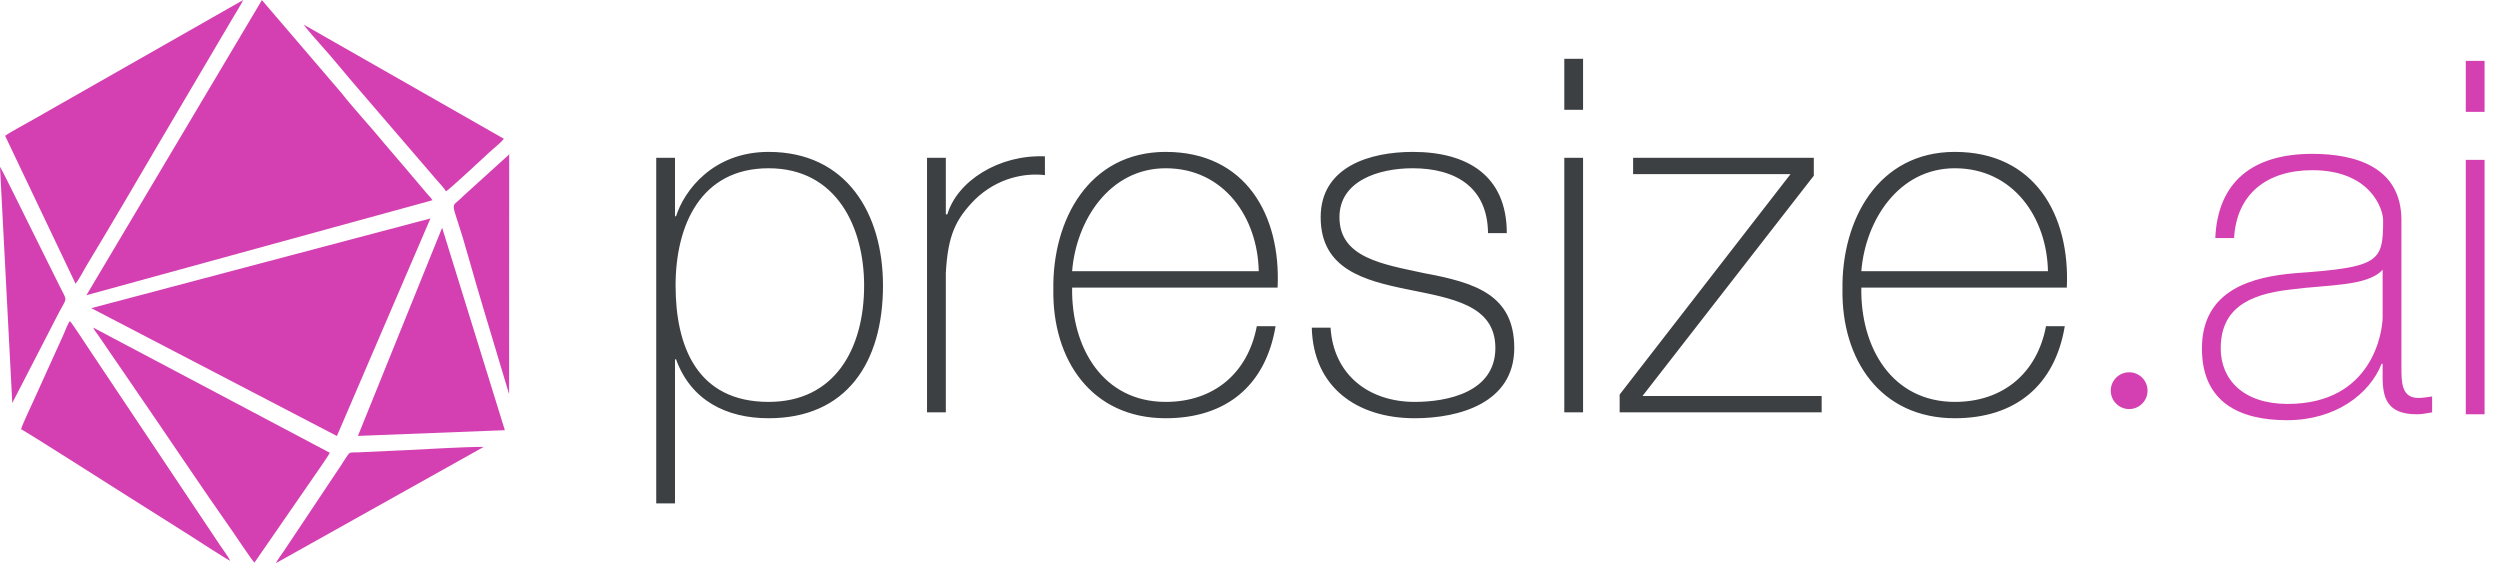 <svg width="128" height="29" viewBox="0 0 128 29" fill="none" xmlns="http://www.w3.org/2000/svg">
<path fill-rule="evenodd" clip-rule="evenodd" d="M4.673 15.777L17.25 22.323L22.038 11.184L4.673 15.777Z" fill="#D440B1"/>
<path fill-rule="evenodd" clip-rule="evenodd" d="M0.263 6.957L3.87 14.529C4.064 14.276 4.247 13.909 4.41 13.632C5.659 11.57 6.953 9.351 8.177 7.264L11.923 0.912C12.087 0.634 12.319 0.277 12.453 0L1.789 6.07C1.571 6.199 0.342 6.863 0.263 6.957Z" fill="#D440B1"/>
<path fill-rule="evenodd" clip-rule="evenodd" d="M1.08 21.977C1.279 22.056 6.214 25.207 6.427 25.336L9.762 27.442C10.055 27.631 11.621 28.646 11.789 28.716C11.675 28.478 11.432 28.166 11.284 27.943L5.644 19.499C5.298 18.984 4.97 18.488 4.624 17.973C4.46 17.73 3.702 16.561 3.578 16.437C3.464 16.59 3.345 16.917 3.261 17.111C3.157 17.353 3.053 17.561 2.949 17.799L1.7 20.555C1.591 20.797 1.11 21.808 1.08 21.977Z" fill="#D440B1"/>
<path fill-rule="evenodd" clip-rule="evenodd" d="M22.835 9.797C22.994 9.712 24.698 8.137 25.06 7.795C25.278 7.587 25.615 7.339 25.799 7.106L15.555 1.264C15.635 1.412 16.328 2.195 16.447 2.324C16.992 2.924 17.716 3.821 18.266 4.455L22.389 9.252C22.553 9.445 22.721 9.598 22.835 9.797Z" fill="#D440B1"/>
<path fill-rule="evenodd" clip-rule="evenodd" d="M14.123 28.835L24.763 22.883C23.91 22.868 21.78 23.002 20.803 23.047L18.316 23.161C17.776 23.181 17.979 23.057 17.439 23.86L14.54 28.205C14.411 28.398 14.222 28.641 14.123 28.835Z" fill="#D440B1"/>
<path fill-rule="evenodd" clip-rule="evenodd" d="M26.066 20.183L26.071 7.904L23.722 10.034C22.979 10.812 23.083 9.92 24.005 13.235C24.466 14.88 25.05 16.788 25.551 18.463L26.066 20.183Z" fill="#D440B1"/>
<path fill-rule="evenodd" clip-rule="evenodd" d="M22.141 10.252C22.067 10.123 21.958 10.024 21.859 9.91L21.046 8.949C20.848 8.726 20.689 8.513 20.501 8.31L19.674 7.339C19.009 6.526 18.117 5.57 17.488 4.767L13.41 0.005L4.425 15.114L22.141 10.252Z" fill="#D440B1"/>
<path fill-rule="evenodd" clip-rule="evenodd" d="M13.028 28.805L15.922 24.618C16.056 24.419 16.854 23.29 16.884 23.181L4.772 16.773C4.822 16.897 4.936 17.031 5.015 17.145L6.824 19.786C8.528 22.259 10.263 24.87 11.977 27.308C12.042 27.402 12.934 28.74 13.028 28.805Z" fill="#D440B1"/>
<path fill-rule="evenodd" clip-rule="evenodd" d="M25.848 22.026L22.637 11.66L18.326 22.318L25.848 22.026Z" fill="#D440B1"/>
<path fill-rule="evenodd" clip-rule="evenodd" d="M0.629 20.634L2.944 16.144C3.459 15.143 3.469 15.5 3.038 14.618C2.532 13.597 2.032 12.601 1.531 11.585C1.358 11.243 0.079 8.627 0 8.543L0.629 20.634Z" fill="#D440B1"/>
<path d="M39.352 20.577C35.675 20.577 34.59 17.713 34.59 14.621C34.59 11.529 35.878 8.615 39.352 8.615C42.851 8.615 44.243 11.657 44.243 14.621C44.243 17.842 42.752 20.577 39.352 20.577ZM34.56 8.08H33.599V25.775H34.56V18.397H34.614C35.373 20.503 37.196 21.414 39.352 21.414C43.331 21.414 45.209 18.575 45.209 14.621C45.209 10.944 43.356 7.777 39.352 7.777C36.488 7.777 35.021 9.779 34.614 11.073H34.56V8.08ZM48.426 8.08H47.464V21.112H48.426V13.986C48.53 12.034 48.936 11.226 49.898 10.235C51.062 9.096 52.484 8.843 53.5 8.967V8.005C51.141 7.906 49.01 9.274 48.505 10.974H48.426V8.08ZM65.413 14.725C65.592 10.998 63.763 7.777 59.685 7.777C55.755 7.777 53.877 11.251 53.931 14.824C53.877 18.421 55.879 21.414 59.685 21.414C62.777 21.414 64.804 19.739 65.309 16.702H64.348C63.892 19.11 62.143 20.577 59.685 20.577C56.464 20.577 54.843 17.792 54.893 14.725H65.413ZM54.893 13.887C55.096 11.301 56.796 8.615 59.685 8.615C62.673 8.615 64.397 11.147 64.447 13.887H54.893ZM67.163 16.776C67.237 19.819 69.467 21.414 72.435 21.414C74.715 21.414 77.53 20.631 77.53 17.817C77.53 15.076 75.503 14.467 72.916 13.986C70.81 13.53 68.58 13.204 68.58 11.122C68.58 9.274 70.557 8.615 72.331 8.615C74.512 8.615 76.162 9.576 76.187 11.935H77.148C77.148 8.967 75.097 7.777 72.331 7.777C70.126 7.777 67.618 8.541 67.618 11.122C67.618 13.783 69.849 14.368 72.103 14.824C74.333 15.28 76.563 15.612 76.563 17.817C76.563 20.071 74.13 20.577 72.435 20.577C70.076 20.577 68.278 19.184 68.124 16.776H67.163ZM81.053 21.112V8.08H80.092V21.112H81.053ZM81.053 5.622V3.01H80.092V5.622H81.053ZM84.096 20.275L92.867 8.996V8.08H83.615V8.917H91.673L82.926 20.2V21.112H93.269V20.275H84.096ZM105.821 14.725C105.994 10.998 104.171 7.777 100.087 7.777C96.162 7.777 94.284 11.251 94.334 14.824C94.284 18.421 96.286 21.414 100.087 21.414C103.185 21.414 105.211 19.739 105.717 16.702H104.755C104.3 19.11 102.55 20.577 100.087 20.577C96.871 20.577 95.246 17.792 95.3 14.725H105.821ZM95.3 13.887C95.503 11.301 97.198 8.615 100.087 8.615C103.08 8.615 104.805 11.147 104.855 13.887H95.3Z" fill="#3C4043"/>
<path d="M121.991 16.241C121.991 16.925 121.511 20.681 117.125 20.681C114.841 20.681 113.701 19.413 113.701 17.842C113.701 15.889 114.994 15.077 117.274 14.824C119.152 14.571 121.228 14.67 121.991 13.808V16.241ZM122.953 11.276C122.953 8.59 120.673 7.877 118.389 7.877C115.321 7.877 113.547 9.324 113.423 12.188H114.385C114.513 9.933 116.06 8.714 118.389 8.714C121.357 8.714 122.016 10.691 122.016 11.276C122.016 13.402 121.838 13.684 117.526 13.986C115.376 14.165 112.739 14.799 112.739 17.842C112.739 20.577 114.637 21.514 117.095 21.514C119.583 21.514 121.332 20.171 121.937 18.625H121.991V19.308C121.991 20.374 122.219 21.211 123.741 21.211C123.993 21.211 124.246 21.162 124.524 21.112V20.299C124.221 20.349 123.993 20.374 123.815 20.374C122.953 20.374 122.953 19.561 122.953 18.803V11.276ZM127.21 21.211V8.184H126.248V21.211H127.21ZM127.21 5.726V3.115H126.248V5.726H127.21Z" fill="#D440B1"/>
<path fill-rule="evenodd" clip-rule="evenodd" d="M109.013 19.061C109.533 19.061 109.954 19.482 109.954 20.002C109.954 20.522 109.533 20.944 109.013 20.944C108.493 20.944 108.071 20.522 108.071 20.002C108.071 19.482 108.493 19.061 109.013 19.061Z" fill="#D440B1"/>
</svg>
